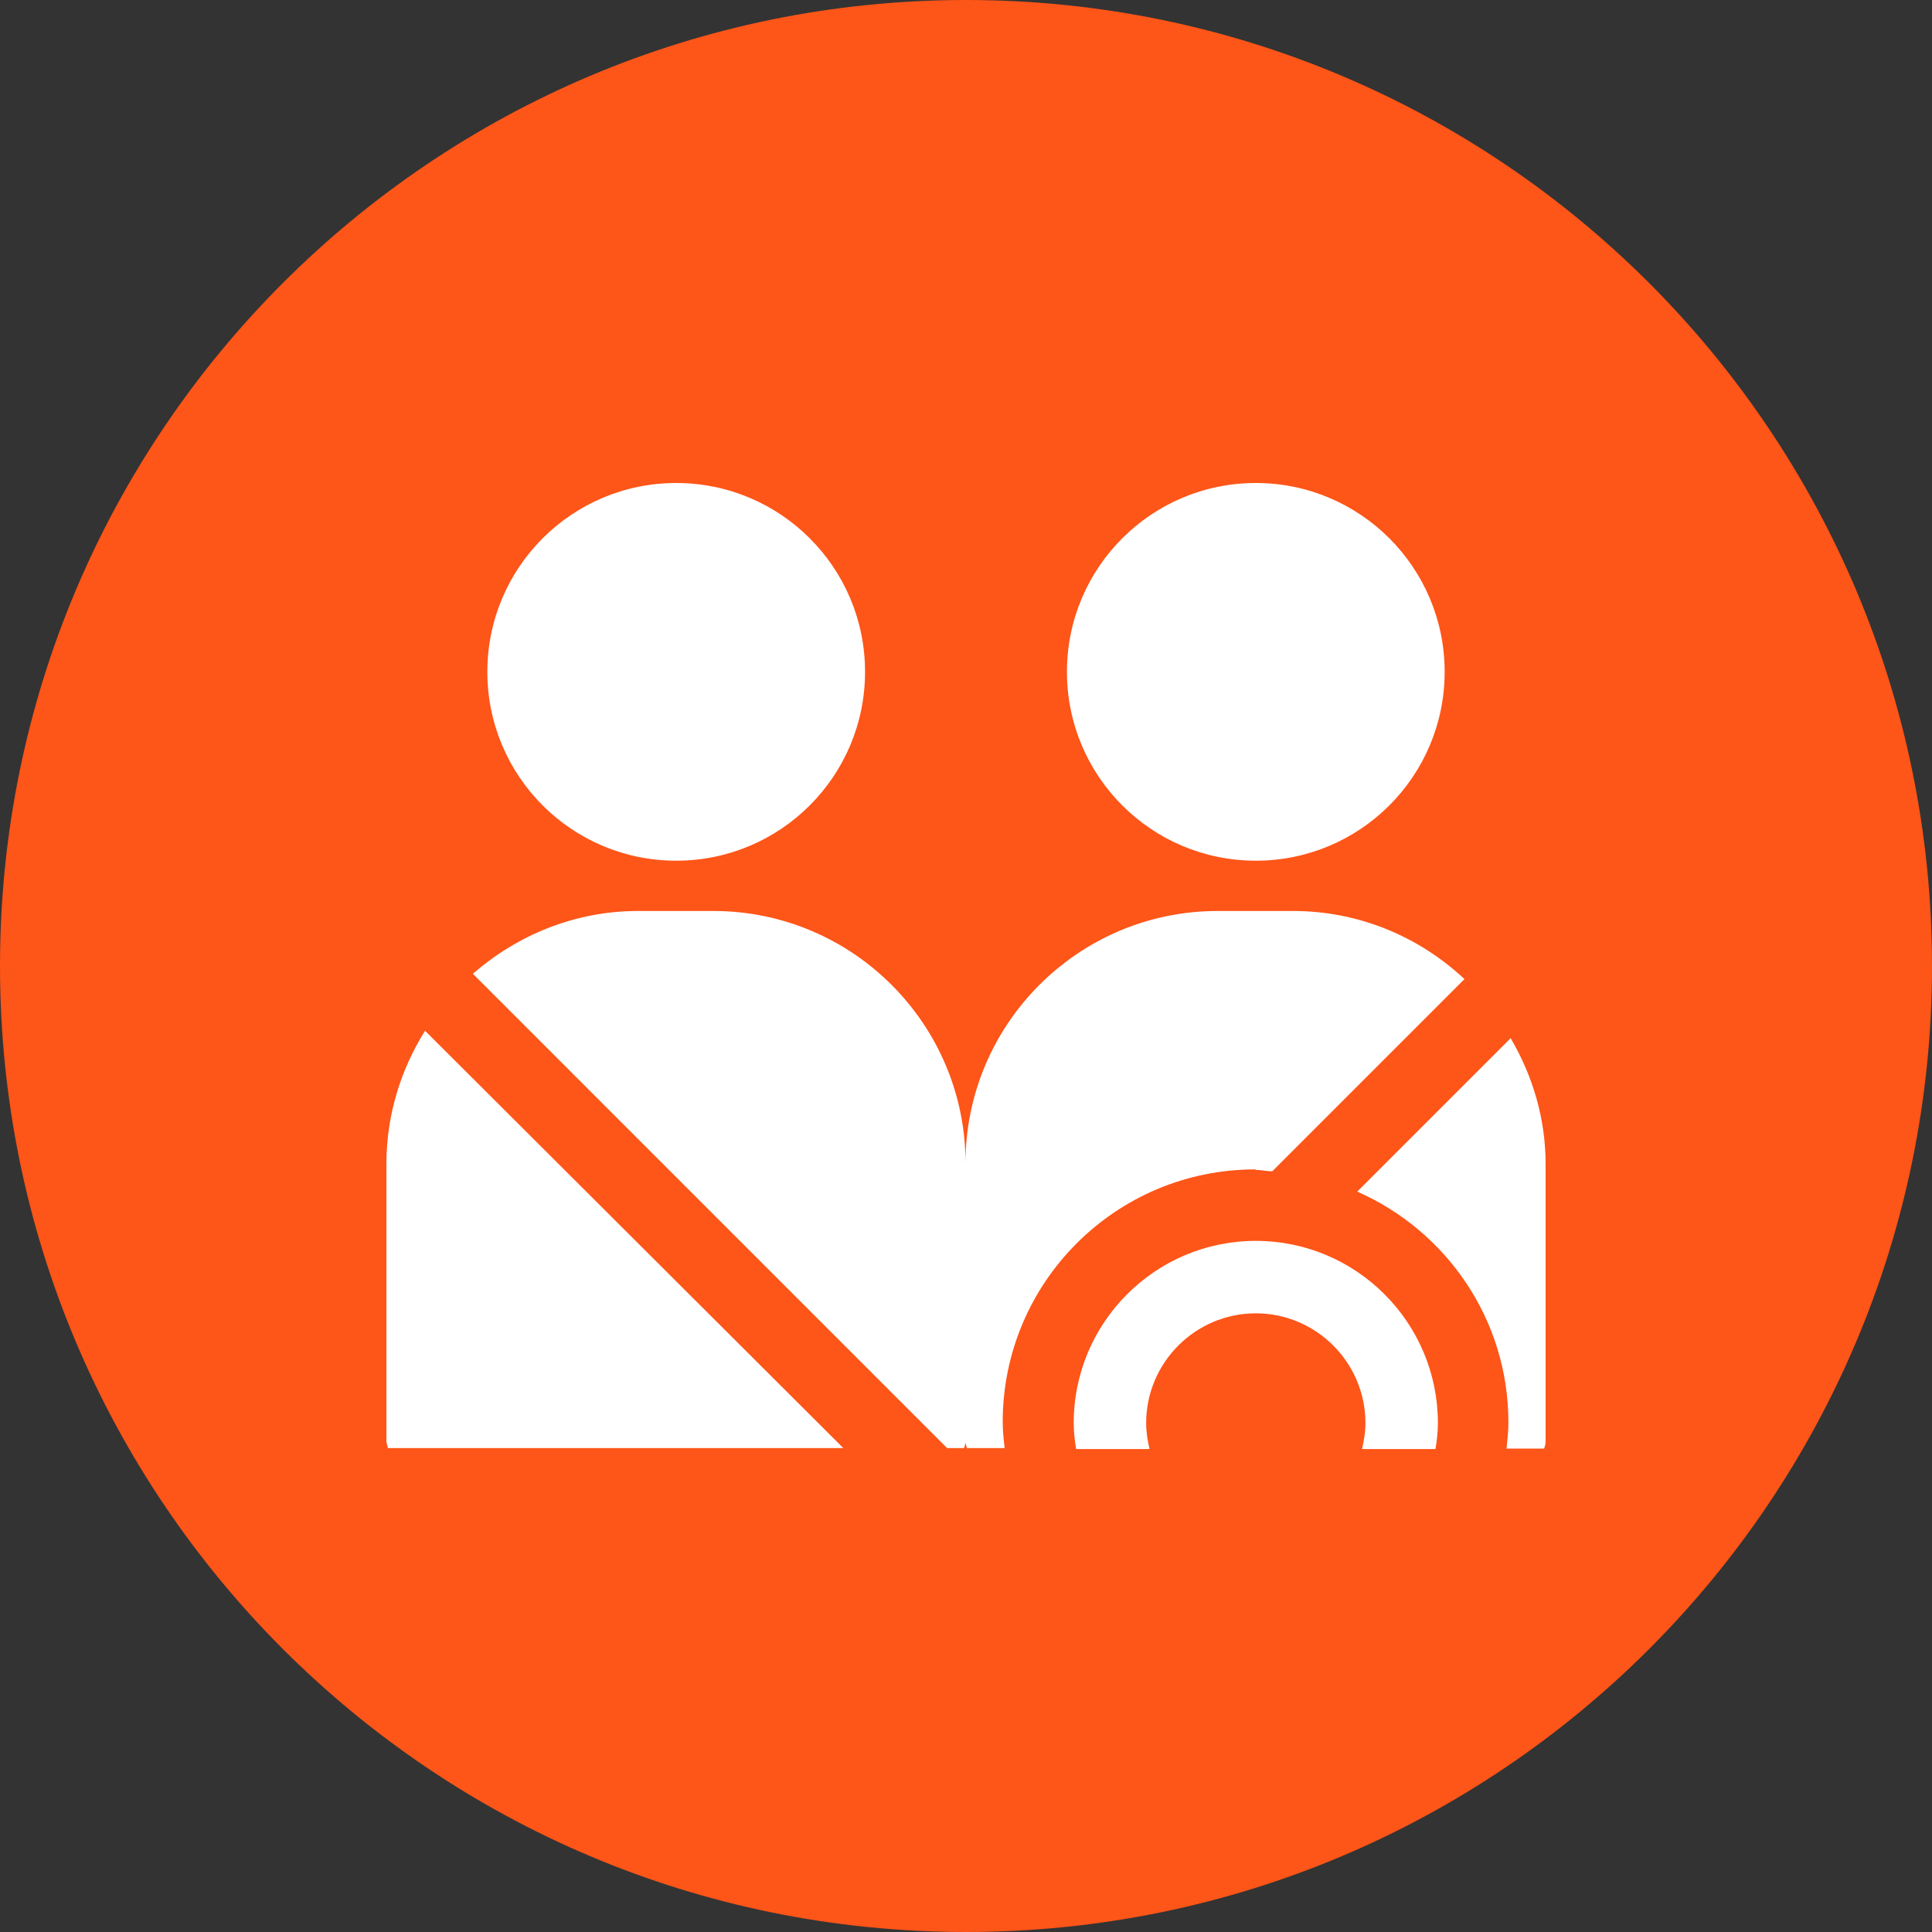 <svg width="40" height="40" viewBox="0 0 40 40" fill="none" xmlns="http://www.w3.org/2000/svg">
<rect x="0" y="0" width="40" height="40" fill="#333333" stroke="none"/>
<g clip-path="url(#clip0_25_850)">
<path d="M40 20C40 8.954 31.046 0 20 0C8.954 0 0 8.954 0 20C0 31.046 8.954 40 20 40C31.046 40 40 31.046 40 20Z" fill="#FE5518"/>
<path d="M26 25.691C28.08 25.691 29.769 27.381 29.77 29.461C29.77 29.651 29.75 29.821 29.72 30.001H28.2C28.24 29.821 28.27 29.651 28.27 29.461C28.269 28.211 27.25 27.191 26 27.191C24.75 27.191 23.731 28.211 23.73 29.461C23.73 29.651 23.76 29.831 23.8 30.001H22.28C22.25 29.821 22.23 29.641 22.23 29.461C22.231 27.381 23.92 25.691 26 25.691ZM31.28 21.501C31.73 22.271 32 23.151 32 24.101V29.861C32 29.901 31.97 29.991 31.97 29.991H31.19C31.21 29.811 31.23 29.631 31.23 29.451C31.23 27.311 29.94 25.481 28.1 24.671L31.28 21.491V21.501ZM17.46 29.981H8.03C8.02 29.941 8 29.851 8 29.851V24.101C8 23.081 8.3 22.141 8.8 21.341L17.46 29.981ZM14.77 18.861C17.649 18.861 19.99 21.201 19.99 24.081C19.99 21.201 22.33 18.861 25.21 18.861H26.77C28.149 18.861 29.39 19.401 30.32 20.271L26.34 24.251C26.23 24.251 26.12 24.222 26 24.222L25.99 24.211C23.1 24.211 20.76 26.551 20.76 29.441C20.76 29.631 20.78 29.802 20.8 29.981H20.02C20.009 29.942 19.99 29.901 19.99 29.852C19.99 29.892 19.96 29.981 19.96 29.981H19.609L9.79 20.161C10.71 19.361 11.9 18.861 13.21 18.861H14.77ZM14 10C16.16 10 17.91 11.75 17.91 13.91C17.91 16.07 16.16 17.82 14 17.82C11.84 17.82 10.09 16.07 10.09 13.91C10.09 11.75 11.84 10 14 10ZM26 10C28.16 10 29.91 11.75 29.91 13.91C29.91 16.07 28.16 17.82 26 17.82C23.84 17.82 22.09 16.07 22.09 13.91C22.09 11.75 23.84 10 26 10Z" fill="white"/>
</g>
<defs>
<clipPath id="clip0_25_850">
<rect width="40" height="40" fill="white"/>
</clipPath>
</defs>
</svg>

